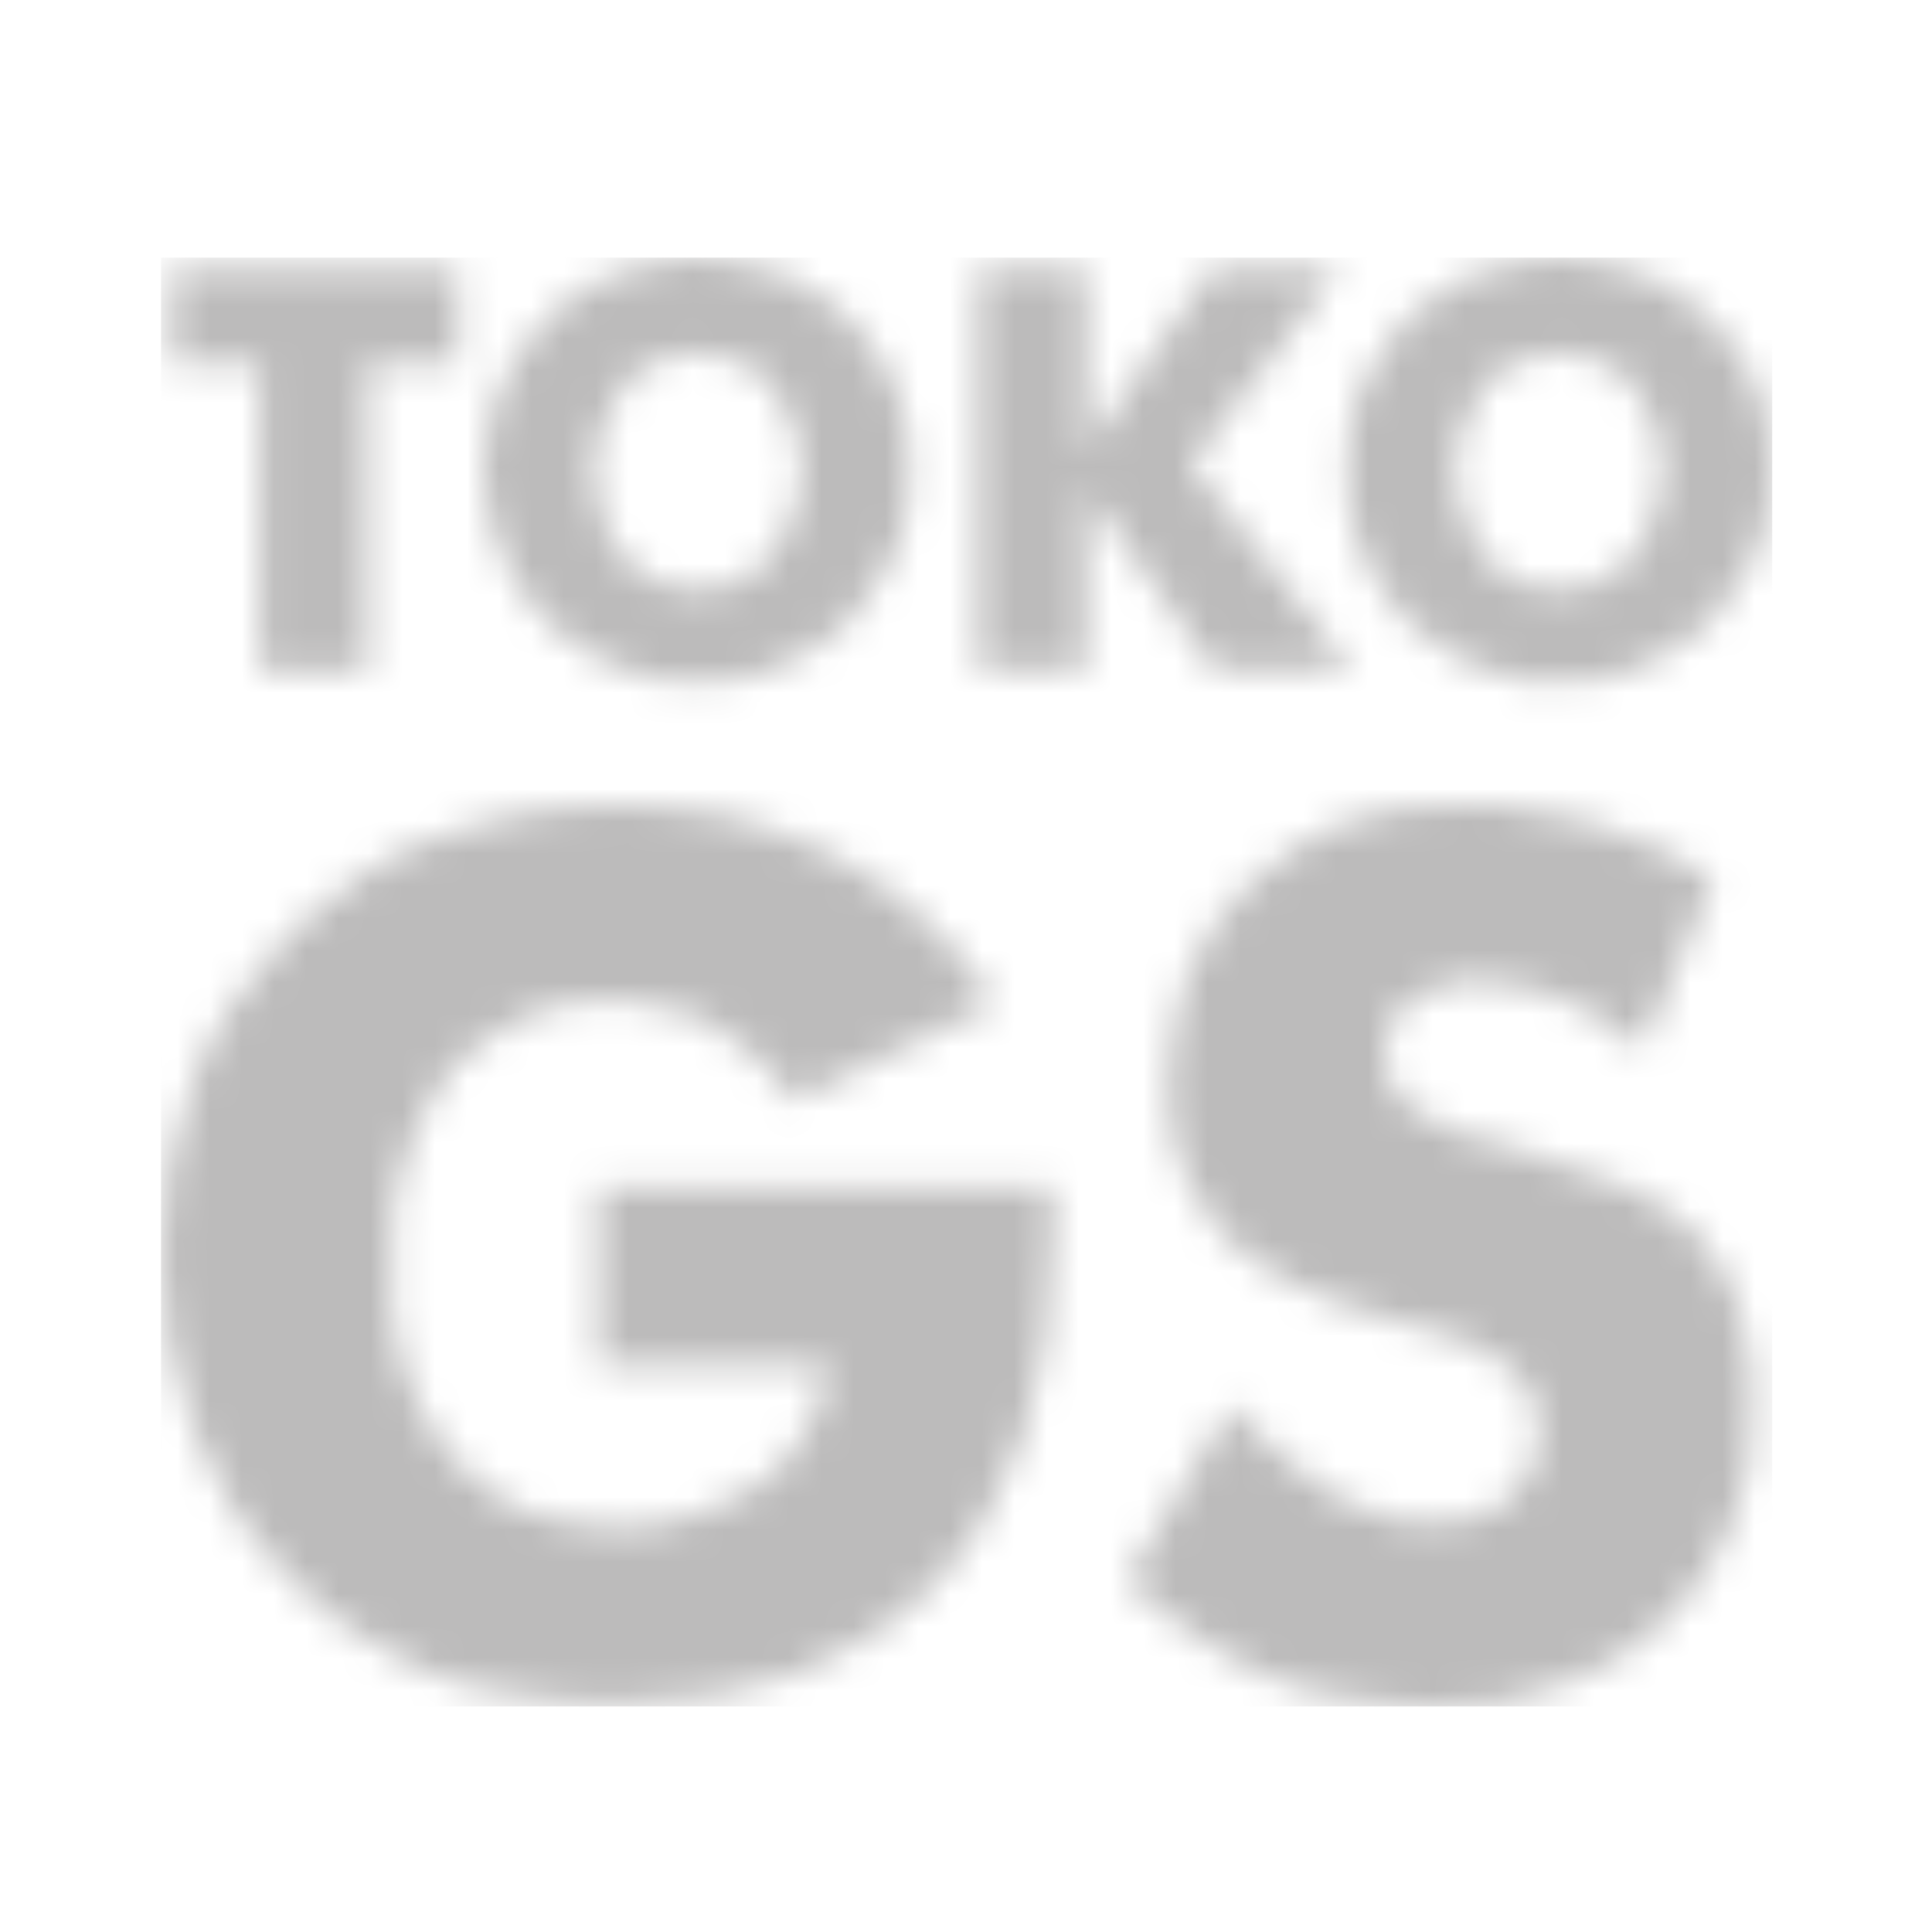 <svg width="60" height="60" viewBox="0 0 60 60" fill="none" xmlns="http://www.w3.org/2000/svg">
<mask id="mask0_17_37" style="mask-type:alpha" maskUnits="userSpaceOnUse" x="5" y="8" width="50" height="45">
<path d="M8.077 20.832V11.295H5.342V8.347H14.231V11.295H11.41V20.832H8.077Z" fill="#47BDA9"/>
<path fill-rule="evenodd" clip-rule="evenodd" d="M28.248 14.59C28.248 15.052 28.219 15.486 28.162 15.89C28.048 16.295 27.934 16.699 27.82 17.104C27.65 17.509 27.422 17.884 27.137 18.231C26.909 18.636 26.652 18.983 26.367 19.272C25.912 19.734 25.37 20.11 24.744 20.399C24.174 20.746 23.576 20.977 22.949 21.093C22.322 21.208 21.667 21.237 20.983 21.179C20.356 21.121 19.729 20.948 19.103 20.659C18.932 20.601 18.732 20.515 18.504 20.399C18.333 20.283 18.162 20.168 17.991 20.052C17.82 19.936 17.65 19.821 17.479 19.705C17.308 19.59 17.137 19.445 16.966 19.272C16.852 19.098 16.709 18.925 16.538 18.751C16.424 18.636 16.311 18.491 16.197 18.318C16.026 18.087 15.912 17.884 15.855 17.711C15.741 17.538 15.627 17.335 15.513 17.104C15.342 16.699 15.228 16.295 15.171 15.89C15.057 15.486 15 15.052 15 14.59C15 14.185 15.057 13.751 15.171 13.289C15.228 12.884 15.342 12.48 15.513 12.075C15.627 11.902 15.741 11.699 15.855 11.468C15.912 11.295 16.026 11.121 16.197 10.948C16.311 10.775 16.424 10.601 16.538 10.428C16.709 10.254 16.852 10.081 16.966 9.908C17.137 9.792 17.308 9.647 17.479 9.474C17.65 9.358 17.82 9.243 17.991 9.127C18.162 9.012 18.333 8.896 18.504 8.78C18.732 8.665 18.932 8.578 19.103 8.52C19.501 8.347 19.929 8.231 20.385 8.173C20.784 8.058 21.211 8 21.667 8C22.122 8 22.55 8.058 22.949 8.173C23.405 8.231 23.832 8.347 24.231 8.52C24.402 8.578 24.601 8.665 24.829 8.78C25 8.896 25.171 9.012 25.342 9.127C25.513 9.243 25.684 9.358 25.855 9.474C26.026 9.647 26.197 9.792 26.367 9.908C26.652 10.254 26.937 10.601 27.222 10.948C27.45 11.295 27.65 11.671 27.82 12.075C27.991 12.48 28.105 12.884 28.162 13.289C28.219 13.751 28.248 14.185 28.248 14.59V14.59ZM21.667 18.318C21.895 18.318 22.122 18.289 22.35 18.231C22.521 18.173 22.721 18.116 22.949 18.058C23.12 17.942 23.291 17.827 23.462 17.711C23.689 17.595 23.86 17.451 23.974 17.277C24.259 16.873 24.487 16.439 24.658 15.977C24.829 15.572 24.915 15.11 24.915 14.59C24.915 14.127 24.829 13.665 24.658 13.202C24.487 12.74 24.259 12.335 23.974 11.988C23.689 11.642 23.348 11.382 22.949 11.208C22.55 11.035 22.122 10.948 21.667 10.948C21.211 10.948 20.784 11.035 20.385 11.208C19.986 11.382 19.644 11.642 19.359 11.988C19.074 12.335 18.846 12.74 18.675 13.202C18.504 13.665 18.419 14.127 18.419 14.59C18.419 15.11 18.504 15.572 18.675 15.977C18.789 16.439 19.017 16.873 19.359 17.277C19.473 17.451 19.615 17.595 19.786 17.711C19.957 17.827 20.157 17.942 20.385 18.058C20.556 18.116 20.755 18.173 20.983 18.231C21.211 18.289 21.439 18.318 21.667 18.318V18.318Z" fill="#47BDA9"/>
<path d="M30.385 20.832V8.347H33.718V13.982L37.65 8.347H41.581L36.966 14.416L42.009 20.832H37.735L33.718 15.196V20.832H30.385Z" fill="#47BDA9"/>
<path fill-rule="evenodd" clip-rule="evenodd" d="M55 14.59C55 15.052 54.972 15.486 54.915 15.89C54.801 16.295 54.687 16.699 54.573 17.104C54.402 17.509 54.174 17.884 53.889 18.231C53.661 18.636 53.405 18.983 53.12 19.272C52.664 19.734 52.123 20.11 51.496 20.399C50.926 20.746 50.328 20.977 49.701 21.093C49.074 21.208 48.419 21.237 47.735 21.179C47.108 21.121 46.481 20.948 45.855 20.659C45.684 20.601 45.484 20.515 45.257 20.399C45.086 20.283 44.915 20.168 44.744 20.052C44.573 19.936 44.402 19.821 44.231 19.705C44.06 19.59 43.889 19.445 43.718 19.272C43.604 19.098 43.462 18.925 43.291 18.751C43.177 18.636 43.063 18.491 42.949 18.318C42.778 18.087 42.664 17.884 42.607 17.711C42.493 17.538 42.379 17.335 42.265 17.104C42.094 16.699 41.98 16.295 41.923 15.89C41.866 15.486 41.838 15.052 41.838 14.59C41.838 14.185 41.866 13.751 41.923 13.289C41.98 12.884 42.094 12.48 42.265 12.075C42.379 11.902 42.493 11.699 42.607 11.468C42.664 11.295 42.778 11.121 42.949 10.948C43.063 10.775 43.177 10.601 43.291 10.428C43.462 10.254 43.604 10.081 43.718 9.908C43.889 9.792 44.06 9.647 44.231 9.474C44.402 9.358 44.573 9.243 44.744 9.127C44.915 9.012 45.086 8.896 45.257 8.78C45.484 8.665 45.684 8.578 45.855 8.52C46.254 8.347 46.681 8.231 47.137 8.173C47.536 8.058 47.963 8 48.419 8C48.875 8 49.302 8.058 49.701 8.173C50.157 8.231 50.584 8.347 50.983 8.52C51.154 8.578 51.353 8.665 51.581 8.78C51.752 8.896 51.923 9.012 52.094 9.127C52.265 9.243 52.436 9.358 52.607 9.474C52.778 9.647 52.949 9.792 53.12 9.908C53.405 10.254 53.69 10.601 53.974 10.948C54.202 11.295 54.402 11.671 54.573 12.075C54.744 12.48 54.858 12.884 54.915 13.289C54.972 13.751 55 14.185 55 14.59V14.59ZM48.419 18.318C48.647 18.318 48.875 18.289 49.103 18.231C49.273 18.173 49.473 18.116 49.701 18.058C49.872 17.942 50.043 17.827 50.214 17.711C50.442 17.595 50.613 17.451 50.727 17.277C51.011 16.873 51.239 16.439 51.41 15.977C51.581 15.572 51.667 15.11 51.667 14.59C51.667 14.127 51.581 13.665 51.41 13.202C51.239 12.74 51.011 12.335 50.727 11.988C50.442 11.642 50.1 11.382 49.701 11.208C49.302 11.035 48.875 10.948 48.419 10.948C47.963 10.948 47.536 11.035 47.137 11.208C46.738 11.382 46.396 11.642 46.111 11.988C45.826 12.335 45.598 12.74 45.427 13.202C45.257 13.665 45.171 14.127 45.171 14.59C45.171 15.11 45.257 15.572 45.427 15.977C45.598 16.439 45.826 16.873 46.111 17.277C46.225 17.451 46.368 17.595 46.538 17.711C46.709 17.827 46.909 17.942 47.137 18.058C47.308 18.116 47.507 18.173 47.735 18.231C47.963 18.289 48.191 18.318 48.419 18.318Z" fill="#47BDA9"/>
<path d="M18.59 42.422V36.873H32.692C32.692 37.046 32.692 37.248 32.692 37.48C32.692 37.711 32.692 38.029 32.692 38.433C32.692 43 31.496 46.555 29.103 49.098C26.709 51.642 23.348 52.913 19.017 52.913C18.561 52.913 18.077 52.884 17.564 52.827C17.108 52.827 16.652 52.769 16.197 52.653C15.684 52.595 15.199 52.509 14.744 52.393C14.288 52.22 13.832 52.075 13.376 51.959C12.977 51.786 12.578 51.584 12.18 51.352C11.781 51.121 11.382 50.89 10.983 50.659C10.641 50.428 10.299 50.168 9.957 49.879C9.615 49.59 9.274 49.272 8.932 48.925C8.647 48.636 8.362 48.318 8.077 47.971C7.792 47.566 7.507 47.191 7.222 46.844C6.994 46.439 6.795 46.035 6.624 45.63C6.396 45.225 6.197 44.821 6.026 44.416C5.684 43.549 5.427 42.653 5.256 41.728C5.085 40.803 5 39.879 5 38.954C5 38.029 5.085 37.104 5.256 36.179C5.427 35.254 5.684 34.358 6.026 33.491C6.368 32.624 6.795 31.815 7.308 31.064C7.821 30.312 8.39 29.618 9.017 28.983C9.644 28.347 10.356 27.769 11.154 27.248C11.895 26.728 12.692 26.324 13.547 26.035C14.003 25.861 14.459 25.717 14.915 25.601C15.37 25.428 15.826 25.312 16.282 25.254C16.738 25.197 17.194 25.139 17.65 25.081C18.105 25.023 18.561 24.994 19.017 24.994C19.644 24.994 20.242 25.023 20.812 25.081C21.382 25.139 21.98 25.225 22.607 25.341C23.177 25.457 23.718 25.63 24.231 25.861C24.801 26.035 25.342 26.266 25.855 26.555C26.367 26.786 26.852 27.075 27.308 27.422C27.82 27.769 28.276 28.144 28.675 28.549C29.074 28.896 29.473 29.3 29.872 29.763C30.214 30.225 30.556 30.688 30.897 31.15L24.658 34.185C24.487 33.954 24.316 33.722 24.145 33.491C23.974 33.26 23.775 33.058 23.547 32.884C23.319 32.653 23.091 32.48 22.863 32.364C22.635 32.191 22.407 32.017 22.18 31.844C21.952 31.728 21.695 31.613 21.41 31.497C21.182 31.439 20.926 31.381 20.641 31.324C20.413 31.208 20.157 31.15 19.872 31.15C19.587 31.092 19.331 31.064 19.103 31.064C18.59 31.064 18.105 31.092 17.65 31.15C17.194 31.266 16.738 31.41 16.282 31.584C15.826 31.757 15.427 31.988 15.085 32.277C14.687 32.566 14.316 32.884 13.974 33.231C13.69 33.694 13.405 34.156 13.12 34.618C12.892 35.081 12.692 35.572 12.521 36.092C12.35 36.613 12.236 37.133 12.18 37.653C12.123 38.173 12.123 38.694 12.18 39.214C12.123 39.792 12.123 40.341 12.18 40.861C12.236 41.381 12.35 41.902 12.521 42.422C12.692 42.942 12.892 43.433 13.12 43.896C13.405 44.358 13.69 44.792 13.974 45.197C14.316 45.601 14.687 45.948 15.085 46.237C15.427 46.468 15.826 46.699 16.282 46.931C16.738 47.104 17.194 47.22 17.65 47.277C18.105 47.393 18.59 47.451 19.103 47.451C19.501 47.451 19.9 47.422 20.299 47.364C20.698 47.306 21.068 47.22 21.41 47.104C21.809 46.988 22.18 46.844 22.521 46.67C22.92 46.497 23.291 46.295 23.633 46.063C23.917 45.832 24.174 45.601 24.402 45.37C24.63 45.081 24.829 44.792 25 44.503C25.228 44.156 25.399 43.809 25.513 43.462C25.627 43.115 25.684 42.769 25.684 42.422H18.59Z" fill="#FAD80B"/>
<path d="M38.248 43.636C38.476 43.925 38.704 44.185 38.932 44.416C39.217 44.647 39.473 44.879 39.701 45.11C39.986 45.341 40.271 45.572 40.556 45.803C40.84 46.035 41.125 46.237 41.41 46.41C41.638 46.526 41.866 46.642 42.094 46.757C42.379 46.873 42.635 46.959 42.863 47.017C43.148 47.133 43.433 47.22 43.718 47.277C43.946 47.277 44.202 47.277 44.487 47.277C44.715 47.277 44.943 47.277 45.171 47.277C45.342 47.277 45.541 47.22 45.769 47.104C45.94 47.046 46.14 46.988 46.367 46.931C46.538 46.815 46.709 46.67 46.88 46.497C46.994 46.381 47.108 46.266 47.222 46.15C47.336 45.977 47.45 45.803 47.564 45.63C47.621 45.457 47.678 45.283 47.735 45.11C47.792 44.936 47.821 44.763 47.821 44.59C47.821 44.358 47.792 44.156 47.735 43.983C47.735 43.809 47.707 43.636 47.65 43.462C47.536 43.289 47.422 43.115 47.308 42.942C47.251 42.769 47.137 42.624 46.966 42.509C46.681 42.335 46.396 42.162 46.111 41.988C45.826 41.815 45.541 41.67 45.256 41.555C44.971 41.439 44.658 41.352 44.316 41.295C44.031 41.179 43.718 41.092 43.376 41.035C40.812 40.341 38.989 39.416 37.906 38.26C37.621 37.971 37.393 37.624 37.222 37.22C36.994 36.873 36.795 36.497 36.624 36.092C36.51 35.688 36.425 35.283 36.367 34.879C36.31 34.474 36.282 34.069 36.282 33.665C36.282 33.087 36.339 32.509 36.453 31.931C36.567 31.352 36.709 30.803 36.88 30.283C37.108 29.705 37.393 29.185 37.735 28.723C38.077 28.26 38.447 27.826 38.846 27.422C39.302 27.017 39.786 26.642 40.299 26.295C40.812 26.006 41.325 25.746 41.838 25.514C42.407 25.341 43.006 25.197 43.633 25.081C44.202 25.023 44.772 24.994 45.342 24.994C45.741 24.994 46.111 24.994 46.453 24.994C46.795 25.052 47.137 25.11 47.479 25.168C47.821 25.168 48.162 25.225 48.504 25.341C48.846 25.399 49.188 25.485 49.53 25.601C49.815 25.717 50.128 25.832 50.47 25.948C50.812 26.064 51.125 26.179 51.41 26.295C51.695 26.468 52.008 26.642 52.35 26.815C52.635 26.988 52.92 27.162 53.205 27.335L50.983 32.624C50.755 32.451 50.556 32.277 50.385 32.104C50.157 31.988 49.957 31.844 49.786 31.67C49.558 31.555 49.331 31.439 49.103 31.324C48.875 31.208 48.647 31.092 48.419 30.977C48.248 30.919 48.048 30.861 47.821 30.803C47.593 30.746 47.393 30.688 47.222 30.63C46.994 30.572 46.766 30.543 46.538 30.543C46.31 30.485 46.111 30.457 45.94 30.457C45.712 30.457 45.513 30.457 45.342 30.457C45.171 30.514 45 30.572 44.829 30.63C44.658 30.688 44.487 30.746 44.316 30.803C44.145 30.861 43.974 30.948 43.803 31.064C43.69 31.179 43.575 31.295 43.462 31.41C43.348 31.526 43.262 31.642 43.205 31.757C43.148 31.931 43.091 32.104 43.034 32.277C42.977 32.393 42.977 32.538 43.034 32.711C42.977 32.884 42.977 33.029 43.034 33.144C43.034 33.318 43.091 33.462 43.205 33.578C43.262 33.751 43.319 33.896 43.376 34.011C43.49 34.127 43.604 34.214 43.718 34.272C43.889 34.445 44.088 34.59 44.316 34.705C44.544 34.821 44.772 34.936 45 35.052C45.228 35.11 45.456 35.197 45.684 35.312C45.969 35.37 46.225 35.428 46.453 35.486L46.795 35.572C49.701 36.381 51.61 37.248 52.521 38.173C52.692 38.347 52.835 38.52 52.949 38.694C53.12 38.867 53.262 39.069 53.376 39.3C53.49 39.474 53.604 39.676 53.718 39.907C53.775 40.139 53.86 40.341 53.974 40.514C54.031 40.803 54.088 41.063 54.145 41.295C54.202 41.526 54.259 41.786 54.316 42.075C54.373 42.306 54.402 42.566 54.402 42.855C54.402 43.087 54.402 43.318 54.402 43.549C54.459 44.185 54.43 44.821 54.316 45.457C54.202 46.092 54.031 46.699 53.803 47.277C53.575 47.855 53.262 48.433 52.863 49.011C52.521 49.532 52.123 49.994 51.667 50.399C51.154 50.861 50.612 51.266 50.043 51.613C49.473 51.902 48.875 52.162 48.248 52.393C47.621 52.624 46.994 52.798 46.367 52.913C45.684 52.971 45 53 44.316 53C43.917 53 43.519 52.971 43.12 52.913C42.664 52.913 42.236 52.855 41.838 52.74C41.382 52.682 40.954 52.595 40.556 52.48C40.157 52.364 39.758 52.22 39.359 52.046C38.96 51.873 38.561 51.67 38.162 51.439C37.764 51.208 37.393 50.977 37.051 50.746C36.709 50.514 36.367 50.254 36.026 49.965C35.684 49.676 35.342 49.387 35 49.098L38.248 43.636Z" fill="#FAD80B"/>
</mask>
<g mask="url(#mask0_17_37)">
<rect x="5" y="8" width="50.037" height="44.995" fill="#BCBBBB"/>
</g>
</svg>
